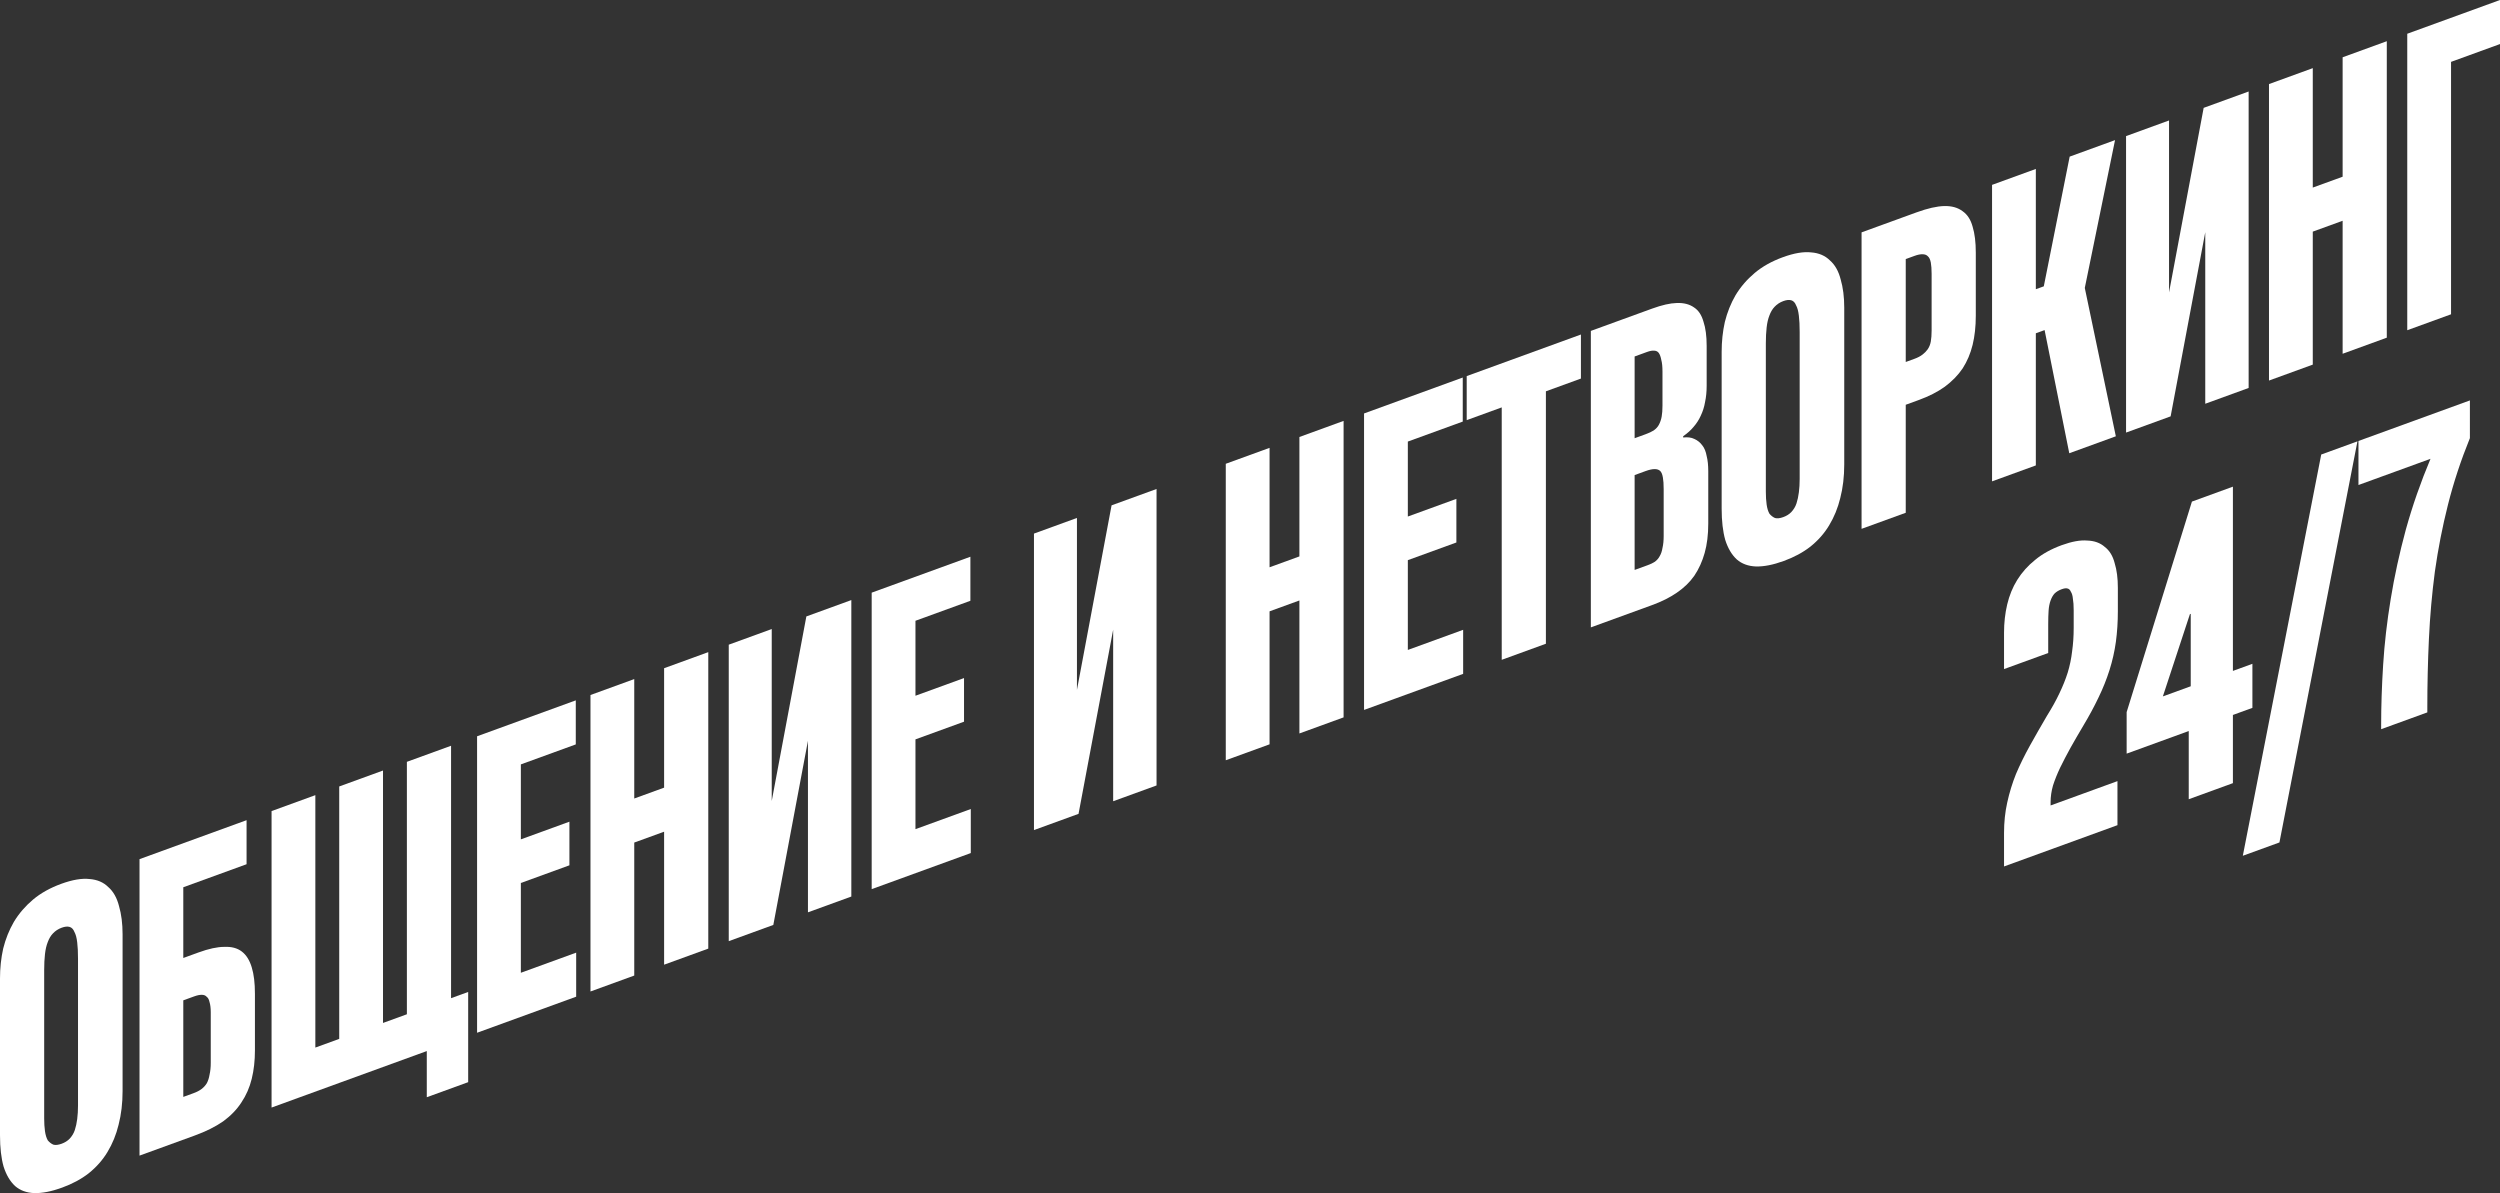 <?xml version="1.0" encoding="UTF-8"?> <svg xmlns="http://www.w3.org/2000/svg" viewBox="0 0 513.531 245.08" fill="none"><rect x="0" y="0" width="513.531" height="245.08" fill="#333333" stroke="none"/><path d="M12.754 243.951C10.573 244.745 8.666 245.12 7.031 245.077C5.45 245.014 4.142 244.533 3.107 243.634C2.071 242.677 1.281 241.341 0.736 239.625C0.245 237.89 0 235.746 0 233.194V201.004C0 198.858 0.218 196.806 0.654 194.85C1.145 192.873 1.88 191.039 2.861 189.348C3.897 187.637 5.205 186.117 6.786 184.788C8.366 183.459 10.301 182.378 12.59 181.544C14.879 180.711 16.814 180.384 18.394 180.563C19.975 180.684 21.256 181.232 22.237 182.209C23.272 183.108 24.008 184.407 24.444 186.104C24.935 187.781 25.18 189.722 25.18 191.926V224.116C25.18 226.61 24.907 228.913 24.362 231.026C23.872 233.06 23.109 234.933 22.073 236.644C21.092 238.277 19.812 239.729 18.231 241C16.705 242.194 14.879 243.177 12.754 243.951ZM12.672 234.933C13.326 234.695 13.871 234.351 14.307 233.903C14.797 233.376 15.152 232.783 15.37 232.124C15.588 231.464 15.751 230.709 15.86 229.857C15.969 229.005 16.024 228.087 16.024 227.101V196.912C16.024 195.578 15.969 194.466 15.86 193.578C15.751 192.632 15.56 191.918 15.288 191.438C15.07 190.879 14.743 190.534 14.307 190.402C13.871 190.271 13.326 190.325 12.672 190.563C11.963 190.821 11.364 191.213 10.873 191.739C10.437 192.188 10.083 192.781 9.81 193.518C9.538 194.197 9.347 195.021 9.238 195.988C9.129 196.956 9.075 198.049 9.075 199.267V229.717C9.075 230.703 9.129 231.582 9.238 232.355C9.347 233.127 9.538 233.753 9.81 234.234C10.137 234.637 10.519 234.933 10.955 235.123C11.391 235.254 11.963 235.191 12.672 234.933Z" fill="white"></path><path d="M40.021 233.243L28.658 237.379V176.479L50.649 168.475V177.523L37.651 182.254V196.783L40.757 195.652C42.883 194.879 44.654 194.495 46.071 194.501C47.543 194.43 48.742 194.747 49.668 195.454C50.595 196.161 51.276 197.247 51.712 198.712C52.148 200.12 52.366 201.925 52.366 204.129V215.787C52.366 217.875 52.148 219.81 51.712 221.593C51.276 223.376 50.568 224.997 49.587 226.456C48.66 227.895 47.407 229.192 45.826 230.348C44.245 231.445 42.31 232.41 40.021 233.243ZM37.651 205.483V225.319L39.776 224.545C40.43 224.307 40.975 224.022 41.411 223.69C41.847 223.357 42.201 222.967 42.474 222.52C42.747 222.014 42.937 221.423 43.046 220.745C43.21 220.048 43.292 219.235 43.292 218.307V207.954C43.292 207.084 43.21 206.389 43.046 205.868C42.937 205.328 42.747 204.962 42.474 204.772C42.256 204.503 41.929 204.361 41.493 204.346C41.057 204.33 40.512 204.442 39.858 204.68L37.651 205.483Z" fill="white"></path><path d="M96.169 222.29L87.667 225.385V215.902L55.783 227.506V166.606L64.776 163.333V215.185L69.681 213.4V161.548L78.674 158.275V210.127L83.579 208.342V156.489L92.654 153.187V205.038L96.169 203.759V222.29Z" fill="white"></path><path d="M118.354 204.732L97.998 212.141V151.241L118.273 143.862V152.91L106.991 157.016V172.415L116.965 168.785V177.746L106.991 181.376V199.82L118.354 195.684V204.732Z" fill="white"></path><path d="M130.284 200.39L121.291 203.664V142.764L130.284 139.49V164.024L136.416 161.793V137.259L145.49 133.956V194.856L136.416 198.159V170.841L130.284 173.072V200.39Z" fill="white"></path><path d="M158.85 189.993L149.694 193.326V132.426L158.523 129.212V164.534L165.636 126.623L174.874 123.261V184.161L165.963 187.404V152.169L158.85 189.993Z" fill="white"></path><path d="M199.412 175.23L179.055 182.639V121.739L199.33 114.36V123.408L188.048 127.514V142.913L198.022 139.283V148.244L188.048 151.874V170.318L199.412 166.182V175.23Z" fill="white"></path><path d="M221.545 167.174L212.389 170.507V109.607L221.218 106.393V141.715L228.331 103.804L237.569 100.442V161.342L228.657 164.585V129.35L221.545 167.174Z" fill="white"></path><path d="M260.784 152.893L251.79 156.166V95.266L260.784 91.993V116.527L266.914 114.295V89.761L275.99 86.458V147.358L266.914 150.661V123.343L260.784 125.575V152.893Z" fill="white"></path><path d="M300.549 138.419L280.193 145.828V84.928L300.467 77.549V86.597L289.187 90.703V106.102L299.16 102.472V111.433L289.187 115.063V133.507L300.549 129.371V138.419Z" fill="white"></path><path d="M317.547 132.232L308.473 135.535V83.683L301.279 86.301V77.253L324.741 68.713V77.762L317.547 80.38V132.232Z" fill="white"></path><path d="M339.37 124.289L326.78 128.872V67.972L339.37 63.389C341.387 62.656 343.076 62.273 344.438 62.241C345.855 62.189 347.027 62.487 347.954 63.136C348.881 63.727 349.533 64.707 349.916 66.076C350.35 67.367 350.57 69.028 350.57 71.058V79.236C350.57 80.454 350.46 81.567 350.243 82.574C350.078 83.562 349.778 84.512 349.343 85.424C348.961 86.259 348.471 87.018 347.871 87.7C347.327 88.362 346.617 88.997 345.745 89.604V89.866C346.672 89.76 347.437 89.86 348.034 90.164C348.689 90.447 349.233 90.887 349.671 91.482C350.106 92.019 350.405 92.751 350.57 93.678C350.788 94.527 350.898 95.56 350.898 96.778V107.566C350.898 109.828 350.65 111.831 350.161 113.576C349.671 115.32 348.961 116.883 348.034 118.265C347.109 119.588 345.91 120.749 344.438 121.749C343.021 122.728 341.332 123.575 339.37 124.289ZM335.772 97.585V117.073L338.47 116.091C339.07 115.873 339.56 115.636 339.942 115.381C340.377 115.049 340.705 114.669 340.922 114.241C341.194 113.794 341.387 113.232 341.494 112.554C341.659 111.856 341.739 111.044 341.739 110.115V100.459C341.739 99.473 341.687 98.68 341.577 98.082C341.467 97.426 341.277 96.973 341.004 96.724C340.732 96.476 340.35 96.353 339.86 96.358C339.37 96.363 338.77 96.494 338.061 96.752L335.772 97.585ZM335.772 73.225V90.016L338.061 89.183C338.715 88.945 339.26 88.688 339.697 88.414C340.187 88.061 340.542 87.671 340.76 87.244C341.032 86.738 341.222 86.176 341.332 85.556C341.439 84.937 341.494 84.192 341.494 83.322V76.362C341.494 75.318 341.414 74.507 341.249 73.928C341.139 73.33 340.977 72.867 340.76 72.541C340.542 72.214 340.215 72.043 339.777 72.028C339.398 71.993 338.905 72.084 338.306 72.302L335.772 73.225Z" fill="white"></path><path d="M366.404 115.233C364.225 116.026 362.315 116.402 360.681 116.359C359.099 116.296 357.792 115.815 356.758 114.916C355.721 113.959 354.931 112.623 354.386 110.907C353.896 109.171 353.649 107.028 353.649 104.476V72.286C353.649 70.14 353.869 68.088 354.304 66.132C354.794 64.155 355.531 62.321 356.51 60.63C357.547 58.919 358.854 57.399 360.436 56.07C362.015 54.741 363.95 53.66 366.241 52.826C368.53 51.993 370.464 51.666 372.044 51.845C373.625 51.966 374.905 52.514 375.887 53.491C376.922 54.39 377.659 55.688 378.094 57.386C378.586 59.063 378.831 61.004 378.831 63.208V95.398C378.831 97.892 378.558 100.195 378.014 102.308C377.521 104.342 376.759 106.215 375.722 107.926C374.743 109.559 373.461 111.011 371.881 112.282C370.354 113.476 368.53 114.459 366.404 115.233ZM366.321 106.215C366.976 105.977 367.521 105.633 367.958 105.185C368.448 104.658 368.803 104.065 369.02 103.406C369.237 102.746 369.4 101.991 369.51 101.139C369.62 100.287 369.675 99.369 369.675 98.383V68.194C369.675 66.86 369.62 65.748 369.51 64.86C369.4 63.914 369.21 63.2 368.937 62.719C368.72 62.161 368.393 61.816 367.958 61.684C367.521 61.553 366.976 61.607 366.321 61.845C365.614 62.102 365.014 62.495 364.522 63.021C364.087 63.47 363.732 64.063 363.46 64.8C363.187 65.479 362.998 66.303 362.888 67.27C362.78 68.238 362.725 69.331 362.725 70.549V100.999C362.725 101.985 362.78 102.864 362.888 103.637C362.998 104.409 363.187 105.035 363.46 105.516C363.787 105.919 364.17 106.215 364.604 106.405C365.042 106.536 365.614 106.473 366.321 106.215Z" fill="white"></path><path d="M391.463 105.329L382.389 108.631V47.731L393.672 43.625C395.961 42.792 397.868 42.359 399.394 42.325C400.921 42.292 402.173 42.648 403.155 43.392C404.135 44.079 404.817 45.136 405.2 46.564C405.634 47.971 405.852 49.748 405.852 51.894V64.857C405.852 67.061 405.634 69.054 405.2 70.837C404.762 72.619 404.08 74.23 403.155 75.669C402.228 77.051 401.001 78.309 399.477 79.445C398.005 80.502 396.206 81.418 394.079 82.191L391.463 83.144V105.329ZM391.463 53.216V74.357L393.262 73.702C393.917 73.464 394.462 73.179 394.896 72.846C395.334 72.513 395.689 72.152 395.961 71.763C396.288 71.296 396.506 70.753 396.616 70.133C396.723 69.513 396.778 68.768 396.778 67.899V56.24C396.778 55.312 396.723 54.549 396.616 53.951C396.506 53.353 396.316 52.929 396.043 52.68C395.769 52.373 395.389 52.222 394.896 52.227C394.462 52.211 393.917 52.323 393.262 52.561L391.463 53.216Z" fill="white"></path><path d="M418.186 95.602L409.193 98.876V37.976L418.186 34.702V59.41L419.821 58.815L425.136 32.173L434.455 28.781L428.242 59.144L434.619 89.621L425.054 93.103L419.986 67.804L418.186 68.459V95.602Z" fill="white"></path><path d="M445.875 85.525L436.719 88.857V27.957L445.547 24.744V60.066L452.659 22.155L461.898 18.793V79.693L452.987 82.936V47.701L445.875 85.525Z" fill="white"></path><path d="M475.072 74.898L466.079 78.171V17.271L475.072 13.998V38.532L481.205 36.3V11.766L490.278 8.463V69.363L481.205 72.666V45.348L475.072 47.58V74.898Z" fill="white"></path><path d="M503.475 64.56L494.481 67.833V6.933L513.531 0V9.048L503.475 12.708V64.56Z" fill="white"></path><path d="M434.952 169.5L411.654 177.98V171.107C411.654 168.903 411.872 166.823 412.306 164.866C412.744 162.851 413.344 160.893 414.106 158.992C414.923 157.07 415.877 155.128 416.967 153.165C418.057 151.202 419.229 149.152 420.483 147.014C421.518 145.361 422.362 143.835 423.017 142.437C423.727 140.961 424.299 139.535 424.734 138.158C425.168 136.724 425.468 135.28 425.633 133.829C425.851 132.3 425.961 130.694 425.961 129.012V125.358C425.961 124.372 425.906 123.58 425.796 122.981C425.743 122.364 425.606 121.891 425.388 121.564C425.223 121.16 424.979 120.93 424.651 120.875C424.379 120.8 423.999 120.852 423.507 121.031C422.907 121.249 422.417 121.543 422.035 121.914C421.71 122.265 421.438 122.742 421.218 123.343C421 123.944 420.863 124.632 420.81 125.406C420.755 126.179 420.728 127.117 420.728 128.22V134.135L411.654 137.438V129.956C411.654 127.926 411.872 125.991 412.306 124.15C412.744 122.31 413.423 120.64 414.351 119.143C415.333 117.568 416.557 116.194 418.029 115.02C419.501 113.789 421.328 112.776 423.507 111.983C425.578 111.229 427.323 110.913 428.739 111.035C430.211 111.08 431.411 111.513 432.338 112.336C433.318 113.081 434 114.196 434.38 115.681C434.817 117.089 435.034 118.778 435.034 120.75V125.535C435.034 127.739 434.899 129.848 434.627 131.861C434.355 133.816 433.917 135.744 433.318 137.644C432.718 139.544 431.956 141.446 431.028 143.349C430.156 145.175 429.122 147.088 427.922 149.091C426.995 150.646 426.123 152.153 425.306 153.61C424.544 154.99 423.834 156.35 423.179 157.69C422.582 158.952 422.09 160.175 421.71 161.357C421.383 162.52 421.218 163.653 421.218 164.755V165.451L434.952 160.452V169.5Z" fill="white"></path><path d="M458.667 160.868L449.593 164.171V150.164L436.839 154.806V146.28L450.248 103.033L458.667 99.968V137.813L462.672 136.355V145.403L458.667 146.862V160.868ZM449.838 126.15L444.28 143.05L450.003 140.968V126.09L449.838 126.15Z" fill="white"></path><path d="M468.225 173.05L460.703 175.787L476.809 93.365L484.248 90.658L468.225 173.05Z" fill="white"></path><path d="M498.602 146.334L489.119 149.785V148.828C489.119 145 489.254 140.92 489.526 136.587C489.798 132.195 490.318 127.686 491.08 123.058C491.843 118.372 492.88 113.616 494.187 108.791C495.548 103.887 497.24 99.038 499.257 94.244L484.458 99.629V90.581L507.348 82.25V89.993C505.497 94.553 503.997 99.101 502.853 103.636C501.708 108.17 500.809 112.76 500.154 117.406C499.554 121.974 499.147 126.589 498.929 131.251C498.71 135.912 498.602 140.621 498.602 145.377V146.334Z" fill="white"></path></svg> 